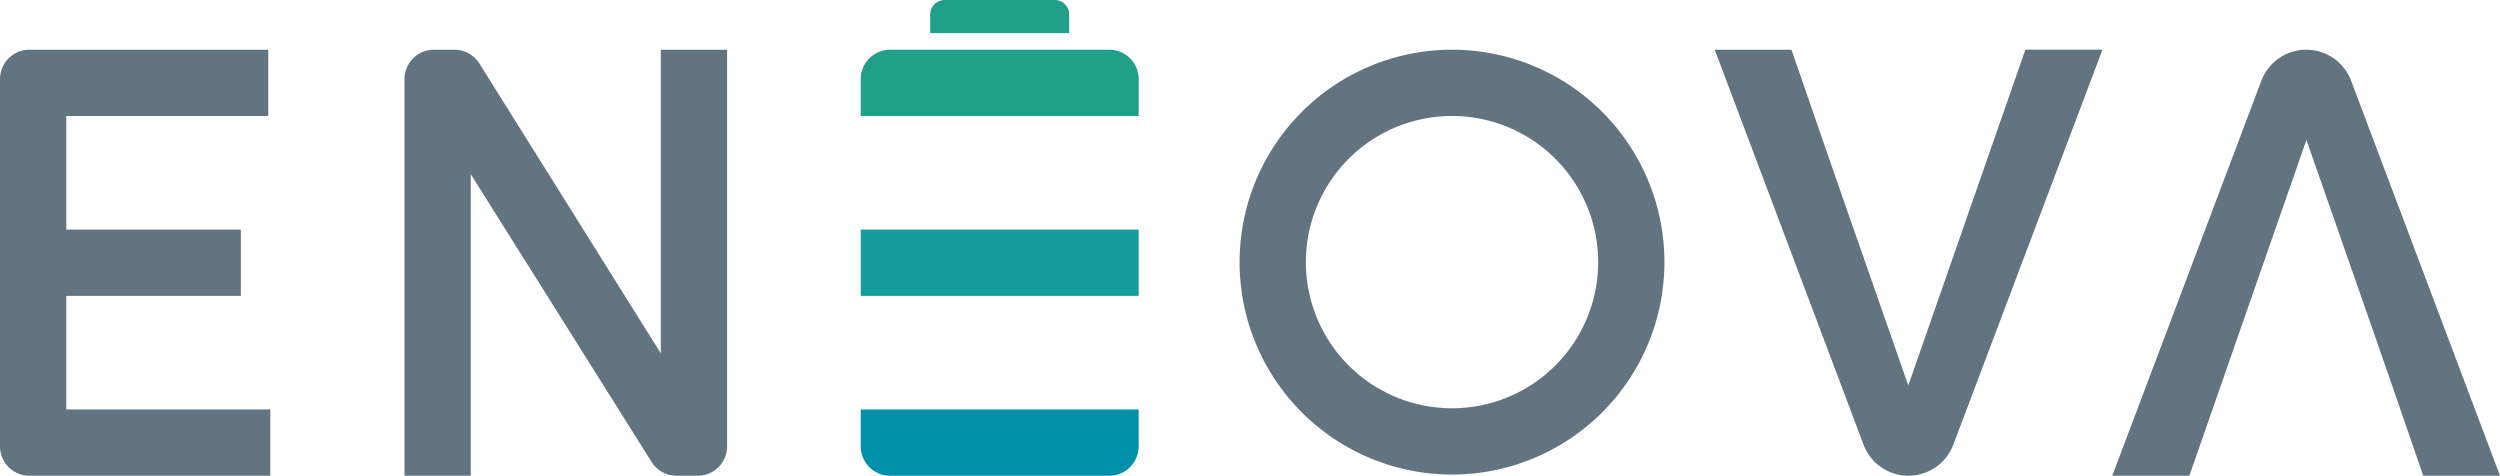 <svg id="Groupe_119" data-name="Groupe 119" xmlns="http://www.w3.org/2000/svg" xmlns:xlink="http://www.w3.org/1999/xlink" width="341.998" height="65.08" viewBox="0 0 341.998 65.08">
  <defs>
    <clipPath id="clip-path">
      <rect id="Rectangle_90" data-name="Rectangle 90" width="341.998" height="65.08" fill="none"/>
    </clipPath>
  </defs>
  <g id="Groupe_118" data-name="Groupe 118" clip-path="url(#clip-path)">
    <path id="Tracé_87" data-name="Tracé 87" d="M542.682,73.243h0A6.56,6.56,0,0,1,536.545,69L516.18,14.963h10.5L531.4,28.629l2.836,8.148L542.661,60.9l16.016-45.939h10.544L548.818,69a6.56,6.56,0,0,1-6.136,4.239" transform="translate(-281.608 -8.163)" fill="#62747f"/>
    <path id="Tracé_88" data-name="Tracé 88" d="M373.153,44.022a29.059,29.059,0,1,0,29.059-29.059,29.059,29.059,0,0,0-29.059,29.059m9.066,0a19.993,19.993,0,1,1,19.993,19.993A19.993,19.993,0,0,1,382.22,44.022" transform="translate(-203.578 -8.163)" fill="#62747f"/>
    <path id="Tracé_89" data-name="Tracé 89" d="M9.067,64.177V48.636h23.88V39.57H9.067V24.03H36.7V14.963H4.024A4.024,4.024,0,0,0,0,18.988V69.219a4.024,4.024,0,0,0,4.024,4.024H36.98V64.177Z" transform="translate(0 -8.163)" fill="#62747f"/>
    <path id="Tracé_90" data-name="Tracé 90" d="M161.877,73.243h-2.9a4.024,4.024,0,0,1-3.407-1.883L130.832,31.984V73.243h-9.066V18.987a4.024,4.024,0,0,1,4.025-4.024H128.6a4.024,4.024,0,0,1,3.411,1.889l24.819,39.656V14.963H165.9V69.219a4.024,4.024,0,0,1-4.024,4.024" transform="translate(-66.431 -8.163)" fill="#62747f"/>
    <path id="Tracé_91" data-name="Tracé 91" d="M297.129,128.3v-5.043H259.105V128.3a4.024,4.024,0,0,0,4.024,4.024H293.1a4.024,4.024,0,0,0,4.024-4.024" transform="translate(-141.358 -67.245)" fill="#0090ac"/>
    <rect id="Rectangle_89" data-name="Rectangle 89" width="38.024" height="9.067" transform="translate(117.747 31.407)" fill="#149d9c"/>
    <path id="Tracé_92" data-name="Tracé 92" d="M293.106,14.963H263.13a4.024,4.024,0,0,0-4.024,4.024V24.03H297.13V18.987a4.024,4.024,0,0,0-4.024-4.024" transform="translate(-141.358 -8.163)" fill="#209f89"/>
    <path id="Tracé_93" data-name="Tracé 93" d="M297.058,0H282a1.978,1.978,0,0,0-1.978,1.978V4.533h19.012V1.978A1.978,1.978,0,0,0,297.058,0" transform="translate(-152.77)" fill="#209f89"/>
    <path id="Tracé_94" data-name="Tracé 94" d="M662.392,14.963h0a6.56,6.56,0,0,1,6.137,4.242l20.365,54.038h-10.5l-4.713-13.666-2.836-8.148L662.414,27.3,646.4,73.243H635.853l20.4-54.042a6.56,6.56,0,0,1,6.136-4.239" transform="translate(-346.897 -8.163)" fill="#62747f"/>
    <path id="Tracé_95" data-name="Tracé 95" d="M391.213,81.992c.014.218.032.432.055.645-.014-.145-.027-.291-.041-.441l-.014-.2" transform="translate(-213.431 -44.732)" fill="#62747f"/>
    <path id="Tracé_96" data-name="Tracé 96" d="M391.363,83.672c.018.2.045.391.073.582-.018-.123-.036-.25-.05-.373-.009-.068-.018-.141-.023-.209" transform="translate(-213.513 -45.648)" fill="#62747f"/>
  </g>
</svg>
